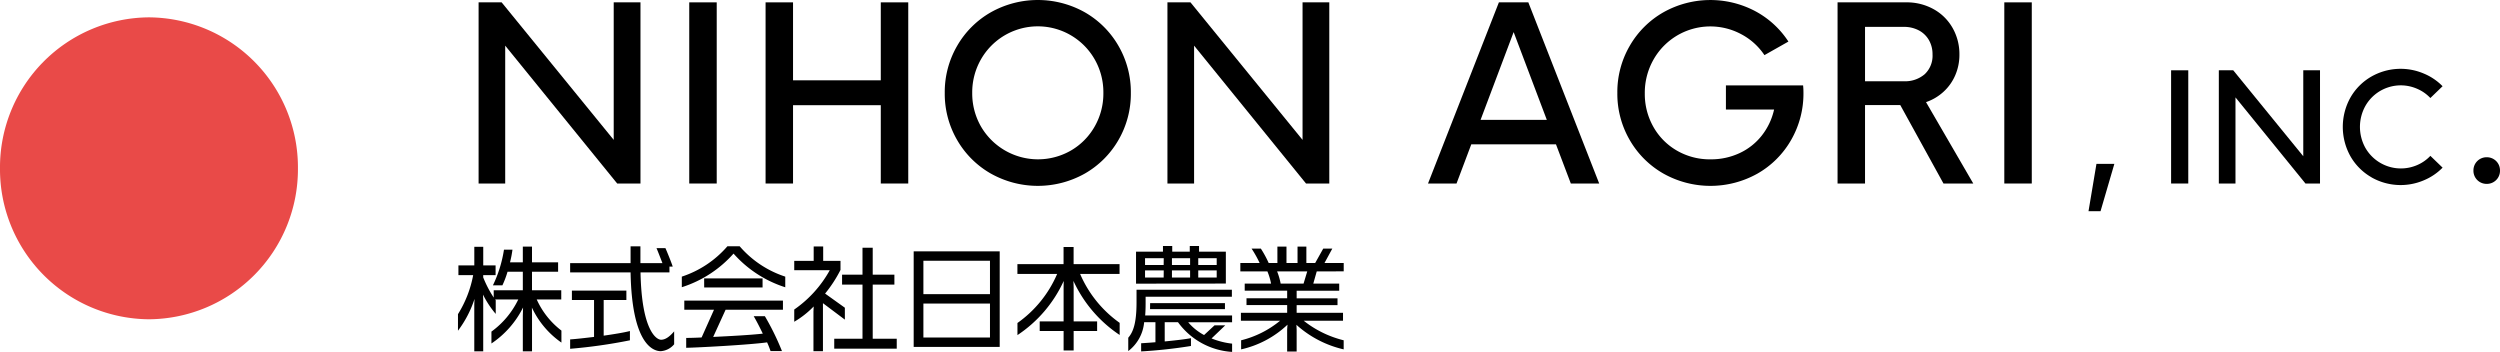 <svg viewBox="0 0 220.258 31" height="31" width="220.258" xmlns="http://www.w3.org/2000/svg"><path transform="translate(-21.137 -10.944)" d="M68,38.044l.01.7v3.152H67.2V38.763l.02-.728a8.207,8.207,0,0,1-2.786,3.171V40.159A7.519,7.519,0,0,0,66.8,37.326H64.762c.02.03.04.05.05.07V38.6A8.491,8.491,0,0,1,63.69,36.9l.02.439V41.9h-.787v-4.13l.02-.489a9.515,9.515,0,0,1-1.457,2.8V38.623a9.9,9.9,0,0,0,1.339-3.441h-1.3v-.858h1.4V32.688h.787v1.636H64.8v.858H63.709v.2a9.732,9.732,0,0,0,.925,1.776v-.638H67.2V34.882H65.854a8.361,8.361,0,0,1-.453,1.2h-.836a11.133,11.133,0,0,0,.974-3.142h.748a9.381,9.381,0,0,1-.217,1.117H67.2V32.668h.808v1.387h2.3v.828h-2.3v1.636h2.578v.808H68.424A7.113,7.113,0,0,0,70.6,40.069v1.058A7.772,7.772,0,0,1,68,38.044"></path><path transform="translate(-26.314 -10.934)" d="M84.538,41.874c-.827,0-2.56-.868-2.668-6.943H76.545v-.817h5.325V32.638h.867v1.476h1.939c-.167-.43-.424-1.1-.522-1.317h.787c.138.3.561,1.346.64,1.625h-.286v.509H82.746c.1,5.167,1.417,5.935,1.811,5.935.345,0,.709-.219,1.152-.738v1.137a1.682,1.682,0,0,1-1.171.608m-7.993-.209v-.828c.492-.03,1.28-.12,2.106-.219V37.365H76.7v-.827H81.5v.827h-2v3.142c.906-.13,1.771-.269,2.312-.409v.818a45.981,45.981,0,0,1-5.265.748"></path><path transform="translate(-31.473 -10.928)" d="M96.1,33.27a10.229,10.229,0,0,1-4.557,2.963V35.3a9.037,9.037,0,0,0,4.016-2.673h1.082a8.977,8.977,0,0,0,4.016,2.673v.938A10.238,10.238,0,0,1,96.1,33.27m-.7,4.948-1.093,2.394c1.505-.07,3.316-.17,4.37-.289-.285-.6-.6-1.2-.8-1.536h.984a22.663,22.663,0,0,1,1.506,3.072H99.36a7.243,7.243,0,0,0-.305-.768c-1.555.219-6.082.459-7.126.479V40.7c.255,0,.747-.01,1.358-.04l1.092-2.444H91.762V37.41h8.691v.808Zm-1.89-2.763h5.148v.8H93.514Z"></path><path transform="translate(-36.66 -10.939)" d="M109.164,37.65v4.229h-.836V38.389l.02-.45a7.919,7.919,0,0,1-1.713,1.347V38.209a10.223,10.223,0,0,0,3.129-3.462h-3.129V33.92h1.713V32.653h.837V33.92h1.526v.8a11.43,11.43,0,0,1-1.358,2.084l1.742,1.247V39.1Zm.995,4.01v-.878h2.49V36.015h-1.8v-.878h1.8V32.763h.9v2.373h1.91v.878h-1.91v4.767h2.117v.878Z"></path><path transform="translate(-42.172 -11.155)" d="M122.67,33.3h7.579v8.419H122.67Zm6.722.828h-5.866v2.943h5.866Zm0,3.771h-5.866v2.992h5.866Z"></path><path transform="translate(-46.963 -10.964)" d="M141.535,35.709l.02.559v3.012h2.068v.848h-2.068v1.716h-.885V40.128h-2.106v-.848h2.106V36.248l.009-.529a11.4,11.4,0,0,1-4.075,4.768V39.42A10.19,10.19,0,0,0,140.1,35.1H136.6v-.868h4.066V32.727h.885v1.506H145.6V35.1h-3.475a10.216,10.216,0,0,0,3.484,4.309v1.067a11.478,11.478,0,0,1-4.075-4.767"></path><path transform="translate(-52.078 -10.918)" d="M155.864,39.305h-1.171V41c.935-.09,1.87-.2,2.312-.289V41.4a42.985,42.985,0,0,1-4.389.479V41.16c.325-.02.768-.05,1.26-.09V39.305h-.995a3.594,3.594,0,0,1-1.4,2.544V40.672c.463-.529.729-1.357.729-3.112V36.442h8.4v.618h-7.6v.549c0,.379-.009.748-.039,1.1h7.657v.6H156.76a4.793,4.793,0,0,0,1.4,1.127l.925-.858h.945l-1.211,1.157a6.807,6.807,0,0,0,1.811.459v.728a6.366,6.366,0,0,1-4.764-2.613m-3.7-3.4V33.091h2.373v-.5h.817v.5H156.9v-.5h.817v.5h2.362V35.9Zm2.441-2.244H152.96v.6H154.6Zm0,1.077H152.96v.628H154.6Zm-1.2,2.883H160v.529H153.4Zm3.523-3.96h-1.6v.6h1.6Zm0,1.077h-1.6v.628h1.6Zm2.343-1.077h-1.625v.6h1.625Zm0,1.077h-1.625v.628h1.625Z"></path><path transform="translate(-57.252 -10.944)" d="M173.262,34.853l-.305,1.077h2.284v.628h-3.75v.669h3.6v.6h-3.6V38.5h4.085v.7H172.11a9.228,9.228,0,0,0,3.524,1.725v.8a9.325,9.325,0,0,1-4.163-2.164l.02.429v1.924h-.837V39.969l.03-.419a8.687,8.687,0,0,1-4.085,2.175v-.8a8.669,8.669,0,0,0,3.435-1.725h-3.454v-.7h4.075v-.678h-3.583v-.6h3.583v-.669h-3.74V35.93h2.322a5.467,5.467,0,0,0-.324-1.077H166.53v-.738h1.7a9.919,9.919,0,0,0-.709-1.267h.817a9.532,9.532,0,0,1,.689,1.267h.768V32.668h.8v1.446h.974V32.668h.778v1.446h.777l.709-1.267h.8l-.689,1.267h1.693v.738Zm-3.494,0a5.734,5.734,0,0,1,.314,1.077H172.1l.325-1.077Z"></path><path transform="translate(-22.09 -0.105)" d="M78.518.313v15.96H76.467L66.6,4.126V16.272H64.256V.313h2.03L76.16,12.428V.313Z"></path><rect transform="translate(60.725 0.208)" height="15.96" width="2.42"></rect><path transform="translate(-35.338 -0.105)" d="M115.358.313v15.96h-2.42v-6.9h-7.731v6.9h-2.419V.313h2.419V7.181h7.731V.313Z"></path><path transform="translate(-43.609)" d="M130.9,15.29a7.99,7.99,0,0,1-2.968-2.961,8.1,8.1,0,0,1-1.087-4.141,8.1,8.1,0,0,1,1.087-4.14A7.985,7.985,0,0,1,130.9,1.086a8.454,8.454,0,0,1,8.29,0,8,8,0,0,1,2.963,2.961,8.11,8.11,0,0,1,1.087,4.14,8.111,8.111,0,0,1-1.087,4.141,8.007,8.007,0,0,1-2.963,2.961,8.454,8.454,0,0,1-8.29,0m7.06-2.026a5.687,5.687,0,0,0,2.092-2.115,5.845,5.845,0,0,0,.768-2.961,5.846,5.846,0,0,0-.768-2.961,5.768,5.768,0,0,0-10.018.005,5.855,5.855,0,0,0-.769,2.956,5.852,5.852,0,0,0,.769,2.956,5.814,5.814,0,0,0,7.926,2.12"></path><path transform="translate(-53.885 -0.105)" d="M171,.313v15.96h-2.051L159.088,4.126V16.272H156.74V.313h2.03l9.874,12.116V.313Z"></path><path transform="translate(-65.912 -0.104)" d="M203,12.823h-7.464l-1.3,3.45h-2.512L197.969.312h2.594l6.244,15.961h-2.5Zm-.809-2.161-2.922-7.731-2.913,7.731Z"></path><path transform="translate(-74.652)" d="M233.542,8.167a8.193,8.193,0,0,1-1.081,4.156A7.945,7.945,0,0,1,229.5,15.29a8.474,8.474,0,0,1-8.3,0,7.985,7.985,0,0,1-2.968-2.961,8.1,8.1,0,0,1-1.087-4.141,8.1,8.1,0,0,1,1.087-4.14A7.985,7.985,0,0,1,221.2,1.086a8.457,8.457,0,0,1,8.1-.1,7.965,7.965,0,0,1,2.917,2.676l-2.112,1.195a5.6,5.6,0,0,0-2.036-1.839,5.753,5.753,0,0,0-7.736,2.229,5.914,5.914,0,0,0-.769,2.987,5.867,5.867,0,0,0,.749,2.93,5.551,5.551,0,0,0,2.071,2.1,5.777,5.777,0,0,0,2.973.774,5.936,5.936,0,0,0,2.563-.551,5.345,5.345,0,0,0,1.954-1.548,5.722,5.722,0,0,0,1.081-2.286h-4.244V7.522h6.8a6.033,6.033,0,0,1,.031.644"></path><path transform="translate(-84.814 -0.105)" d="M252.235,9.363h-3.106v6.91h-2.42V.313h6.029a4.854,4.854,0,0,1,2.456.613,4.325,4.325,0,0,1,1.661,1.662,4.65,4.65,0,0,1,.59,2.317,4.539,4.539,0,0,1-.369,1.834,4.23,4.23,0,0,1-1.035,1.454,4.374,4.374,0,0,1-1.538.91l4.162,7.169h-2.625Zm-3.106-2.1h3.414a2.644,2.644,0,0,0,1.846-.623,2.225,2.225,0,0,0,.687-1.736,2.489,2.489,0,0,0-.318-1.267,2.208,2.208,0,0,0-.892-.857,2.768,2.768,0,0,0-1.323-.307h-3.414Z"></path><rect transform="translate(176.586 0.208)" height="15.96" width="2.42"></rect><path transform="translate(-94.096 -7.274)" d="M278.1,25.884l.7-4.17h1.577l-1.218,4.17Z"></path><rect transform="translate(191.281 6.193)" height="9.975" width="1.513"></rect><path transform="translate(-95.926 -3.12)" d="M300.326,9.313v9.975h-1.282L292.879,11.7v7.592h-1.467V9.313h1.269l6.171,7.572V9.313Z"></path><path transform="translate(-101.646 -3.054)" d="M310.584,18.676a4.975,4.975,0,0,1-1.852-1.847,5.3,5.3,0,0,1,0-5.189,4.975,4.975,0,0,1,1.852-1.847,5.2,5.2,0,0,1,4.595-.263,4.968,4.968,0,0,1,1.666,1.121l-1.077,1.039a3.46,3.46,0,0,0-1.169-.815,3.585,3.585,0,0,0-4.553,1.51,3.8,3.8,0,0,0,0,3.7A3.606,3.606,0,0,0,314.6,17.6a3.461,3.461,0,0,0,1.169-.815l1.077,1.039a4.978,4.978,0,0,1-1.666,1.121,5.2,5.2,0,0,1-4.595-.263"></path><path fill="#e94a48" transform="translate(0 -0.771)" d="M26.249,15.6A13.214,13.214,0,0,1,13.124,28.9,13.214,13.214,0,0,1,0,15.6,13.214,13.214,0,0,1,13.124,2.3,13.214,13.214,0,0,1,26.249,15.6"></path><path transform="translate(217.198 16)" d="M.72-.975A1.153,1.153,0,0,0,1.89.2,1.153,1.153,0,0,0,3.06-.975a1.153,1.153,0,0,0-1.17-1.17A1.153,1.153,0,0,0,.72-.975Z"></path></svg>